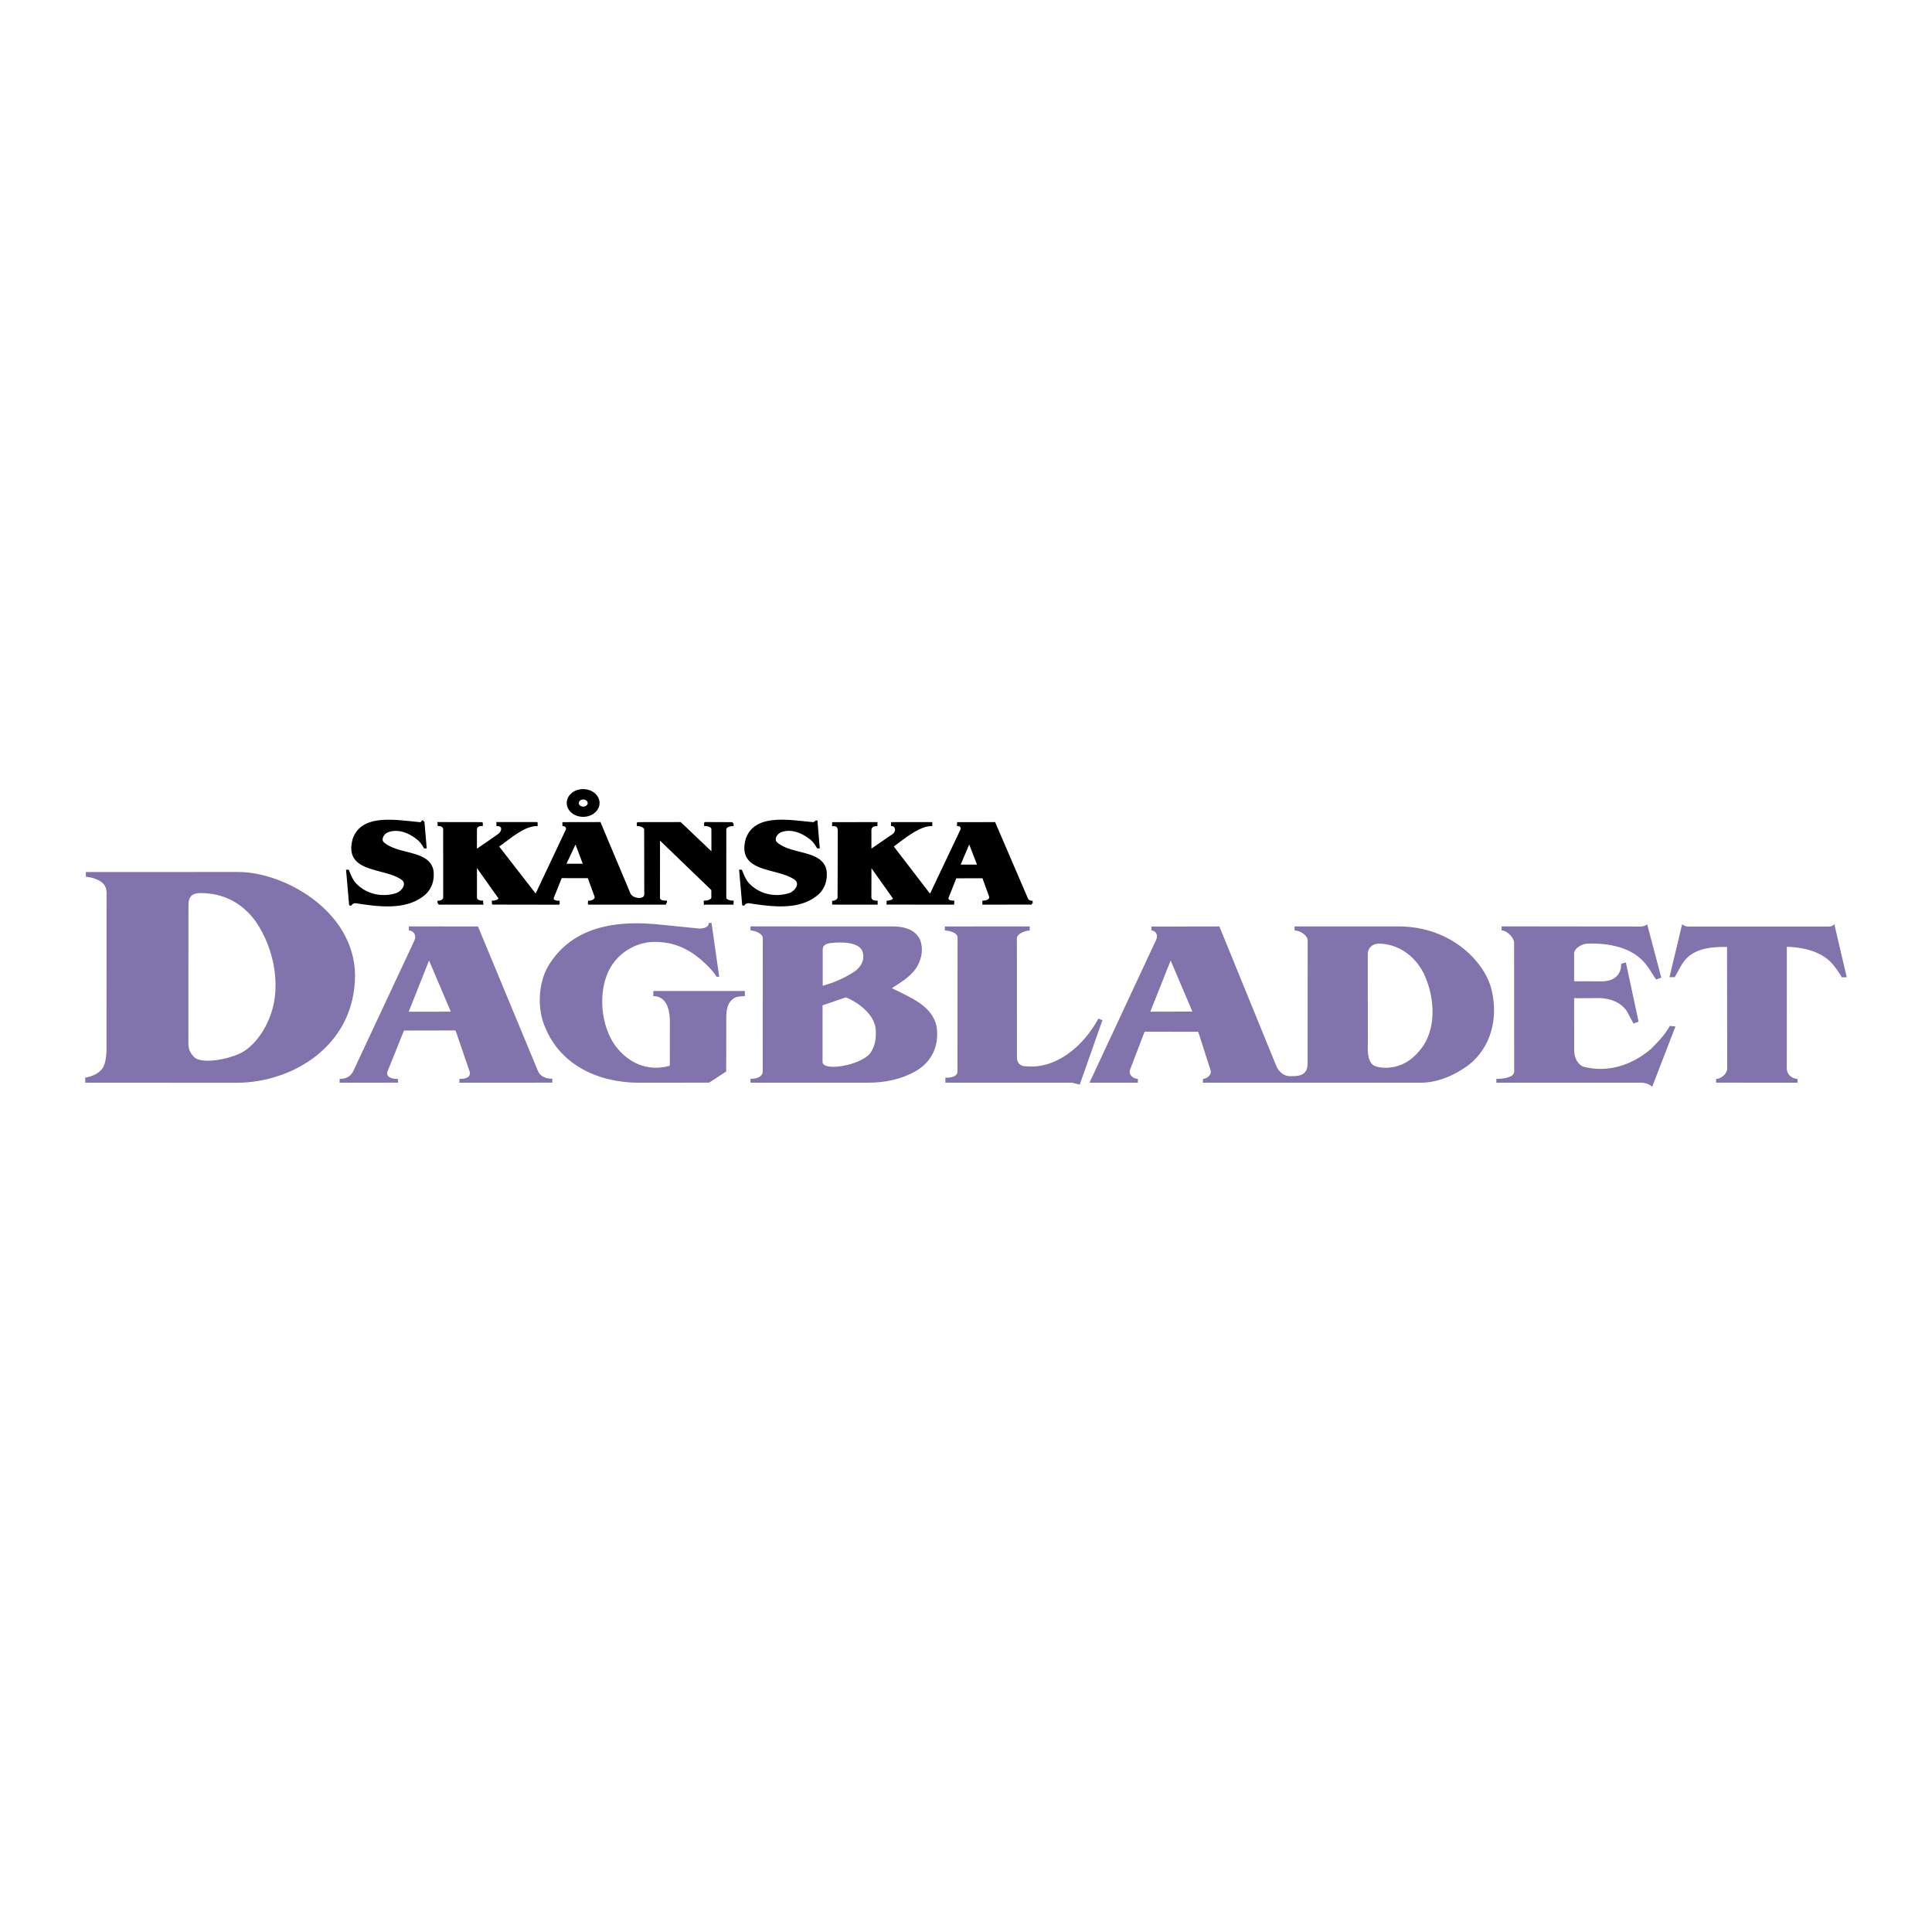 <svg xmlns="http://www.w3.org/2000/svg" width="2500" height="2500" viewBox="0 0 192.756 192.756"><g fill-rule="evenodd" clip-rule="evenodd"><path fill="#fff" d="M0 0h192.756v192.756H0V0z"/><path d="M183.754 97.506c-.297-.542-.811-1.209-.893-1.284-1.17-1.41-3.252-1.733-4.588-1.756 0 0 0 12.09-.008 12.094.008.789.693 1.079 1.074 1.079-.02.002.018.387.002.38l-8.123-.002c-.025-.004.014-.373.012-.373.357 0 1.047-.387 1.092-1.022l-.016-12.148c-1.279 0-3.467 0-4.504 1.749-.305.502-.451.815-.717 1.27h-.521l1.264-5.294s.215.24.586.24l14.014.003c.463 0 .58-.249.58-.249l1.244 5.314c-.004-.008-.498-.001-.498-.001zM164.336 92.207l1.412 5.335-.51.185c-.369-.505-.678-1.095-1.051-1.541-1.25-1.602-3.559-2.126-5.795-2.037-.455-.007-1.338.417-1.342.974v2.775c.004.007 2.725.011 2.725.011.871 0 1.971-.311 1.971-1.757l.467-.132 1.27 5.921-.508.171c-.295-.518-.414-.777-.664-1.233-.682-.975-1.818-1.307-2.885-1.301 0 0-2.371.024-2.375.002l.004 5.194c.014.62.221 1.27.838 1.623 2.561.709 5.002-.177 6.855-1.771.764-.768 1.352-1.388 1.852-2.273l.561.061-2.324 6.021s-.361-.415-1.148-.415l-14.396.002-.004-.388c.781 0 1.773-.137 1.781-.733l-.008-12.832c0-.517-.717-1.238-1.25-1.238l.004-.408s13.395.018 13.873.015c.475-.004.647-.231.647-.231zM94.271 92.435l8.461-.006.004.406c-.4.006-1.281.312-1.281.783l.006 11.849c0 .693.447.916.912.916 3.088.295 5.795-2.126 7.207-4.753l.412.148-2.266 6.434-.764-.193h-12.64l-.004-.507c.333.021 1.214-.016 1.207-.603.007-.003.011-13.365.011-13.365-.004-.51-.881-.71-1.274-.71l.009-.399zM71.486 97.457c-.252-.482-.924-1.157-1.399-1.575-1.478-1.347-3.229-2.05-5.303-1.881a5.226 5.226 0 0 0-3.884 2.538c-1.295 2.272-1 5.813.559 7.88 1.294 1.683 3.251 2.524 5.369 1.904l.004-4.27c.019-1.974-.717-2.672-1.652-2.666l.005-.518h9.13l-.001.517c-.234.017-.79.012-1.058.192-.853.531-.794 1.534-.794 2.479l-.009 4.848-1.705 1.112-7.038.002c-3.884-.008-7.664-1.653-9.252-5.371-.883-1.86-.794-4.486.235-6.258 2.375-3.948 6.707-4.574 10.943-4.162l4.148.413s.932.024.932-.559c.143 0 .274-.002.274-.002l.765 5.372-.269.005z" fill="#8174ac"/><path d="M73.09 82.124l.002.201c-.268 0-.727.132-.723.432l-.004 6.789c0 .294.459.407.734.407l-.01.208s-2.763-.003-2.77 0l-.008-.205c.215 0 .756-.103.756-.41l-.004-.786-5.309-5.117-.004 5.899c-.003.385.427.41.697.41 0 0-.011.205 0 .208h-7.692c-.014-.003.005-.202.005-.202.368 0 .763-.234.64-.561l-.688-1.877-2.736-.005-.812 2.03c-.095.281.189.416.573.416 0 0 .01.208.008.206l-6.568-.011c-.006 0-.009-.203-.009-.203.387-.002.766-.212.624-.401-.003-.003-2.302-3.25-2.302-3.232l-.003 3.22c.003.294.334.414.62.413 0 0 0 .203.002.207 0 0-4.342-.003-4.364 0 .003-.003.001-.199.001-.199.242.003.554-.145.567-.413l-.004-6.787c0-.336-.297-.437-.549-.437 0 0-.003-.202-.006-.209l4.313.007c.011.003.006.196.006.196-.234.002-.583.072-.587.463v2.069c.004.011 1.511-1.022 2.266-1.564.469-.338.482-.961-.129-.958 0 0 .009-.206.006-.213h3.918c-.007-.002-.007.215-.007.215-1.289 0-2.63 1.241-3.877 2.107l3.736 4.811.096.007 3.047-6.454c.11-.244-.144-.477-.333-.473l-.004-.206 3.637-.007 2.972 7.073c.286.598 1.555.709 1.559.042l-.01-6.467c-.003-.271-.453-.436-.728-.437 0 0-.01-.209.002-.204l4.237-.007 3.197 3.04-.001-2.411c.001-.317-.44-.419-.726-.421 0 0 .001-.21.003-.21l2.743.011zm-30.841-.165l.219 2.591-.104.001c-.244-.445-.534-.77-.821-.968-.794-.59-1.824-1.003-2.824-.649-.534.196-.828.823-.5 1.152 1.442 1.327 4.604.758 4.942 2.832.089.856-.144 1.611-.706 2.185-1.824 1.682-4.648 1.269-6.972.915 0 0-.333-.01-.486.241-.092 0-.073-.005-.073-.005l-.295-3.386.104.004c.144.354.377.949.662 1.258 1.059 1.18 2.707 1.534 4.177 1.062.526-.195 1.132-.896.647-1.416-1.647-1.357-5.884-.649-4.941-4.043.833-2.467 4.177-1.83 6.472-1.624.22.026.31.026.387-.146l.112-.004zm60.687 8.197l-4.83.003.002-.207c.322-.001.799-.175.658-.551l-.676-1.871-2.743.001-.787 1.979c-.14.36.267.439.551.441l-.01.208-6.557-.003.011-.201s.869-.076.544-.462l-2.251-3.173s-.003 3.201-.008 3.179c.004.501.624.457.624.457l.002.204-4.345-.003-.003-.192c.229 0 .545-.212.543-.42l.019-6.602c-.008-.542-.226-.614-.561-.614l-.002-.205 4.334-.007-.008.213c-.278 0-.6.111-.599.526l.002 1.993 2.286-1.571c.424-.315.282-.954-.143-.954l.003-.207h3.929l-.005.208c-1.18.004-2.635 1.183-3.874 2.111l3.704 4.829.096.008 3.078-6.484a.345.345 0 0 0-.341-.467l.004-.197 3.638-.007 3.258 7.582c.127.258.449.262.449.262l.008.194zM56.64 80.113c0-.711.69-1.287 1.541-1.287.85 0 1.54.576 1.54 1.287s-.69 1.287-1.54 1.287c-.851-.001-1.541-.576-1.541-1.287zm1.55.46c.298 0 .54-.202.54-.451s-.242-.451-.54-.451-.54.202-.54.451.242.451.54.451zm38.513 3.423l-1.001 2.361h1.914l-.913-2.361zm-38.422 2.273l-.853-2.254-1.059 2.254h1.912zm23.074-4.309c-.077.172-.169.172-.389.146-2.294-.206-5.638-.844-6.472 1.624-.941 3.395 3.295 2.686 4.942 4.043.486.521-.121 1.221-.647 1.416-1.471.473-3.119.119-4.178-1.062-.284-.309-.518-.904-.661-1.258l-.104-.004.294 3.386s-.02.005.072.005c.154-.251.487-.241.487-.241 2.324.354 5.148.768 6.972-.915.561-.574.794-1.329.707-2.185-.339-2.074-3.501-1.505-4.942-2.832-.327-.329-.034-.956.5-1.152 1-.354 2.031.059 2.825.649.287.199.577.523.821.968l.104-.001-.219-2.591-.112.004z" stroke="#000" stroke-width=".192" stroke-miterlimit="2.613"/><path d="M23.759 86.998l-15.195.006v.458c.186.05.566.077.794.164.559.207 1.273.474 1.273 1.473l-.007 15.793c-.074 1.424-.368 1.867-1.059 2.272-.243.13-.78.332-1.061.344l.001.513 15.181.003c5.361-.011 11.723-3.589 11.738-10.739-.089-6.465-7.15-10.301-11.665-10.287zm2.957 14.942c-.537 1.239-1.567 2.604-2.824 3.188-1.295.59-3.634 1.004-4.443.413-.438-.44-.642-.782-.654-1.407l.007-13.763c-.014-.951.39-1.247 1.147-1.269 2.332-.015 4.208.974 5.561 2.833 1.882 2.715 2.706 6.847 1.206 10.005zM93.452 102.486c-.383-2.185-2.795-3.04-4.472-3.896.854-.562 1.765-1.062 2.412-1.978.455-.703.735-1.624.5-2.568-.329-1.21-1.545-1.615-2.824-1.615l-14.188-.002-.001.403c.39 0 1.223.303 1.223.749l-.007 13.326c-.008.479-.5.731-1.217.729 0 .003-.012.391.014.384H86.67c1.634 0 3.25-.338 4.663-1.135 1.619-.914 2.384-2.537 2.119-4.397zm-11.37-7.77c0-.428.365-.557.705-.62 1.177-.147 3.009-.12 3.295.915.207.827-.222 1.495-.824 1.919-1 .648-2.059 1.121-3.177 1.416v-3.63h.001zm4.721 10.396c-1.089 1.24-4.729 1.794-4.737.842v-5.652l2.325-.797c1.235.502 2.823 1.683 2.97 3.129.089.944-.058 1.771-.558 2.478zM45.834 107.646s0 .367-.008.375l9.278-.004c-.004-.004-.002-.389-.002-.389-.783 0-1.215-.316-1.41-.729l-6.001-14.462-6.902-.008v.409c.495 0 .795.5.548 1.016l-6.111 13.056c-.305.548-.766.729-1.334.734l-.009.377 5.821-.004c.026-.004-.005-.367-.005-.367-.999-.006-1.157-.426-1.039-.743l1.644-4.089 5.145-.01 1.405 4.096c.119.423-.113.742-1.02.742zm-5.057-6.709l2.03-5.106 2.169 5.103-4.199.003zM148.861 98.959c-.529-2.773-3.924-6.526-9.314-6.53h-10.389l.004.403c.477 0 1.305.431 1.305 1.033l-.008 12.237c.004 1.283-.979 1.266-1.721 1.266-.588 0-1.01-.313-1.338-.863l-5.74-14.069-6.785.004.006.394c.414 0 .701.449.461.947l-6.645 14.241 4.828-.004.008-.37c-.354-.017-.971-.323-.795-.91l1.461-3.808 5.346.008 1.24 3.858c.139.48-.449.846-.762.851l-.008.375 9.076-.004 12.65.004c1.742-.008 3.383-.738 4.795-1.771 2.237-1.772 2.915-4.636 2.325-7.292zm-34.095 1.978l2.029-5.106 2.17 5.092-4.199.014zm27.24 3.393c-.559.798-1.234 1.476-2.117 1.86-.795.354-1.971.501-2.824.118-.676-.474-.604-1.469-.596-2.391l-.004-8.795c.014-.557.492-.962 1.041-.974 1.951-.007 3.619 1.181 4.5 2.892 1.06 2.155 1.383 5.166 0 7.29z" fill="#8174ac"/></g></svg>